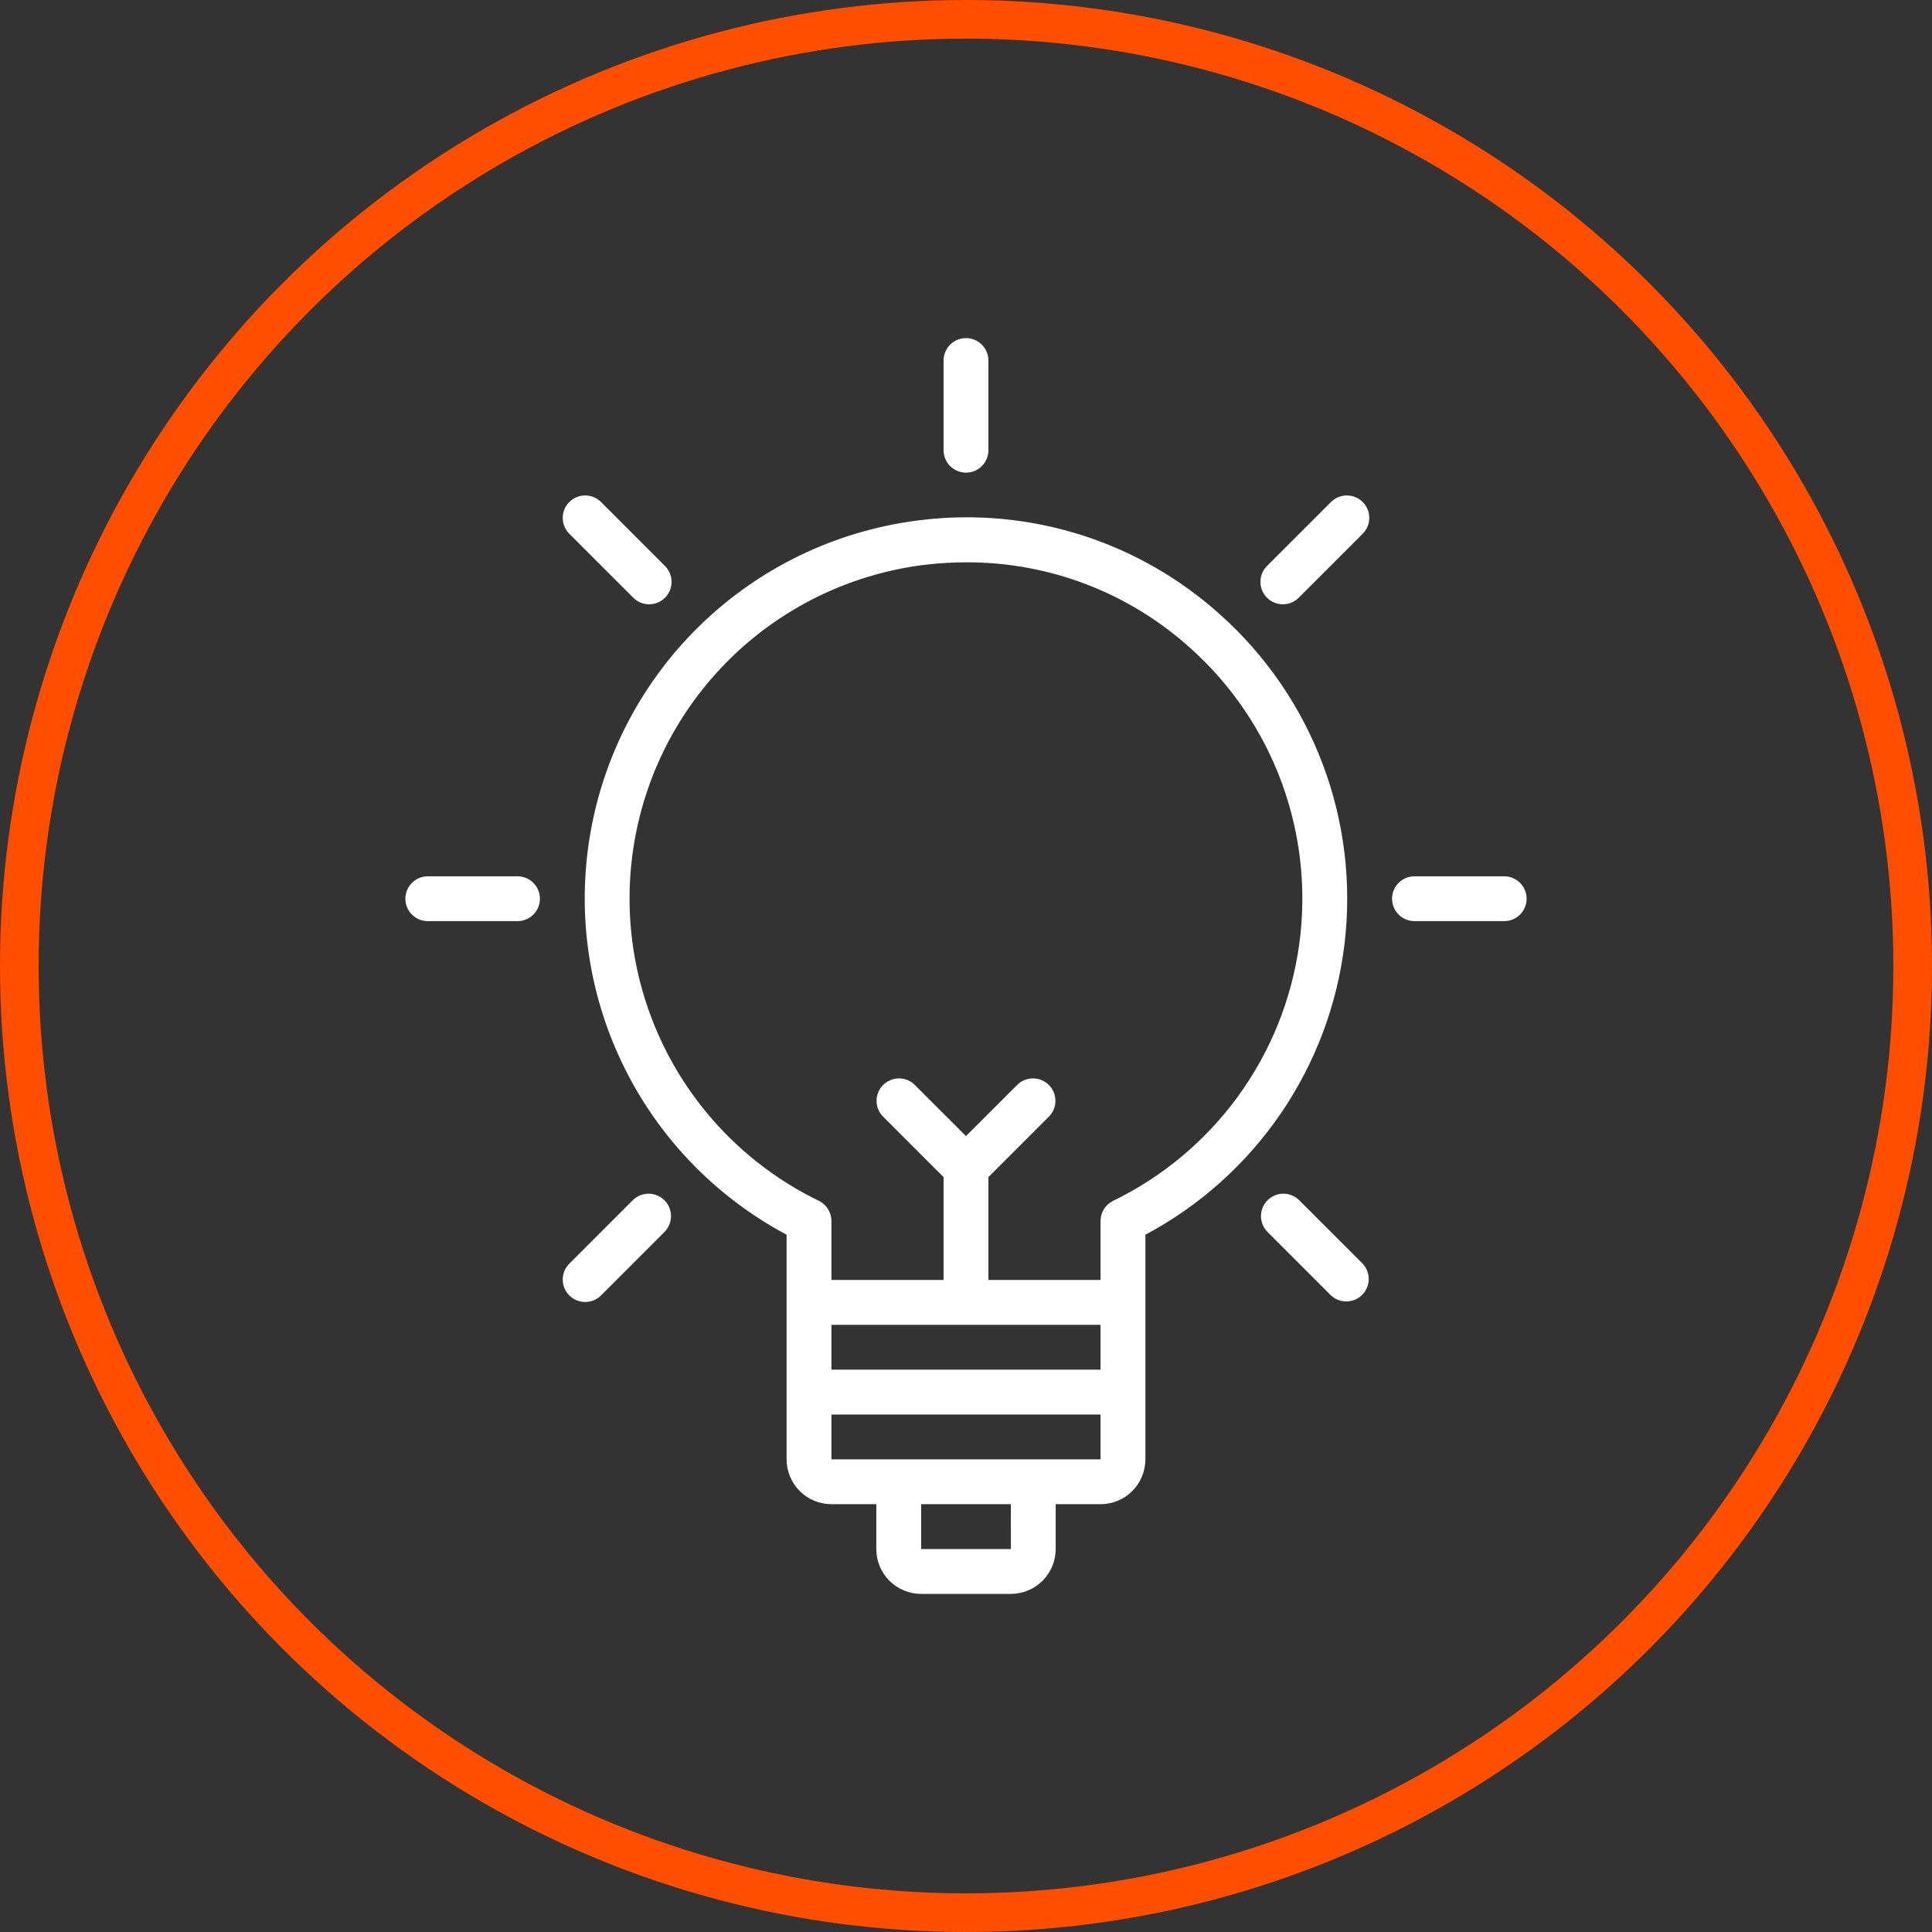 <svg width="100" height="100" viewBox="0 0 100 100" fill="none" xmlns="http://www.w3.org/2000/svg">
<rect x="0" y="0" width="100" height="100" fill="#333333" stroke="none"/>
<circle cx="50" cy="50" r="49" stroke="#FF4E00" stroke-width="2"/>
<g clip-path="url(#clip0_320_160)">
<path d="M63.156 31.812C61.085 29.945 58.639 28.541 55.982 27.696C53.325 26.851 50.518 26.583 47.748 26.91C43.569 27.388 39.651 29.189 36.568 32.052C33.485 34.914 31.398 38.687 30.613 42.82C29.827 46.953 30.383 51.229 32.201 55.023C34.018 58.817 37.001 61.93 40.714 63.908V75.536C40.715 76.151 40.959 76.742 41.395 77.177C41.83 77.612 42.42 77.857 43.035 77.857H45.357V80.179C45.357 80.794 45.602 81.384 46.037 81.82C46.473 82.255 47.063 82.5 47.678 82.5H52.321C52.937 82.5 53.527 82.255 53.962 81.82C54.397 81.384 54.642 80.794 54.642 80.179V77.857H56.964C57.579 77.857 58.169 77.612 58.605 77.177C59.04 76.742 59.285 76.151 59.285 75.536V63.909C62.087 62.417 64.487 60.27 66.281 57.652C68.075 55.034 69.21 52.021 69.59 48.87C69.97 45.718 69.584 42.522 68.463 39.552C67.343 36.583 65.523 33.927 63.156 31.812ZM56.964 68.572V70.893H43.035V68.572H56.964ZM52.323 80.179H47.678V77.857H52.322L52.323 80.179ZM53.482 75.536H43.035V73.215H56.964V75.536H53.482ZM57.616 62.155C57.42 62.251 57.255 62.399 57.14 62.583C57.025 62.768 56.964 62.981 56.964 63.198V66.25H51.16V60.927L54.302 57.785C54.514 57.566 54.631 57.273 54.628 56.969C54.626 56.664 54.504 56.373 54.288 56.158C54.073 55.943 53.782 55.821 53.478 55.818C53.173 55.815 52.88 55.932 52.661 56.144L50 58.805L47.338 56.144C47.119 55.932 46.826 55.815 46.522 55.818C46.217 55.821 45.926 55.943 45.711 56.158C45.496 56.373 45.374 56.664 45.371 56.969C45.368 57.273 45.485 57.566 45.697 57.785L48.839 60.927V66.25H43.035V63.198C43.035 62.981 42.974 62.768 42.859 62.583C42.744 62.399 42.579 62.251 42.384 62.155C38.995 60.51 36.233 57.809 34.51 54.459C32.788 51.109 32.2 47.291 32.834 43.577C33.467 39.864 35.289 36.457 38.025 33.868C40.76 31.279 44.262 29.647 48.005 29.218C48.675 29.143 49.349 29.106 50.023 29.106C54.302 29.093 58.432 30.674 61.608 33.541C63.737 35.444 65.365 37.842 66.347 40.523C67.33 43.203 67.638 46.085 67.243 48.913C66.849 51.741 65.764 54.428 64.085 56.738C62.406 59.047 60.184 60.908 57.616 62.155Z" fill="white"/>
<path d="M50 24.464C50.307 24.464 50.603 24.342 50.82 24.124C51.038 23.907 51.16 23.611 51.16 23.304V18.661C51.16 18.353 51.038 18.058 50.82 17.84C50.603 17.622 50.307 17.5 50 17.5C49.692 17.5 49.397 17.622 49.179 17.84C48.961 18.058 48.839 18.353 48.839 18.661V23.304C48.839 23.611 48.961 23.907 49.179 24.124C49.397 24.342 49.692 24.464 50 24.464Z" fill="white"/>
<path d="M32.764 30.924C32.872 31.035 33 31.123 33.141 31.184C33.283 31.245 33.435 31.277 33.589 31.278C33.743 31.279 33.896 31.25 34.039 31.192C34.182 31.133 34.311 31.047 34.42 30.938C34.529 30.829 34.615 30.7 34.674 30.557C34.732 30.414 34.761 30.262 34.76 30.107C34.759 29.953 34.727 29.801 34.666 29.659C34.605 29.518 34.517 29.39 34.406 29.283L31.123 25.999C31.015 25.889 30.887 25.8 30.746 25.739C30.604 25.678 30.452 25.646 30.298 25.645C30.144 25.644 29.991 25.673 29.848 25.732C29.706 25.79 29.576 25.876 29.467 25.985C29.358 26.094 29.272 26.224 29.213 26.366C29.155 26.509 29.126 26.662 29.127 26.816C29.128 26.97 29.16 27.122 29.221 27.264C29.282 27.405 29.37 27.534 29.481 27.641L32.764 30.924Z" fill="white"/>
<path d="M26.785 45.357H22.143C21.835 45.357 21.54 45.479 21.322 45.697C21.104 45.915 20.982 46.21 20.982 46.518C20.982 46.825 21.104 47.121 21.322 47.338C21.54 47.556 21.835 47.678 22.143 47.678H26.785C27.093 47.678 27.389 47.556 27.606 47.338C27.824 47.121 27.946 46.825 27.946 46.518C27.946 46.21 27.824 45.915 27.606 45.697C27.389 45.479 27.093 45.357 26.785 45.357Z" fill="white"/>
<path d="M32.764 62.112L29.481 65.395C29.37 65.502 29.282 65.63 29.221 65.772C29.16 65.913 29.128 66.066 29.127 66.22C29.126 66.374 29.155 66.527 29.213 66.67C29.272 66.812 29.358 66.942 29.467 67.051C29.576 67.16 29.706 67.246 29.848 67.304C29.991 67.363 30.144 67.392 30.298 67.391C30.452 67.389 30.604 67.357 30.746 67.296C30.887 67.236 31.015 67.147 31.123 67.036L34.406 63.753C34.617 63.534 34.734 63.241 34.731 62.937C34.729 62.632 34.607 62.341 34.392 62.126C34.176 61.911 33.885 61.789 33.581 61.786C33.277 61.783 32.983 61.901 32.764 62.112Z" fill="white"/>
<path d="M68.877 25.999L65.594 29.283C65.483 29.39 65.395 29.518 65.334 29.659C65.273 29.801 65.241 29.953 65.24 30.107C65.239 30.262 65.268 30.414 65.326 30.557C65.385 30.7 65.471 30.829 65.58 30.938C65.689 31.047 65.818 31.133 65.961 31.192C66.104 31.25 66.256 31.279 66.41 31.278C66.565 31.277 66.717 31.245 66.859 31.184C67 31.123 67.128 31.035 67.235 30.924L70.519 27.641C70.629 27.534 70.718 27.405 70.779 27.264C70.84 27.122 70.871 26.97 70.873 26.816C70.874 26.662 70.845 26.509 70.787 26.366C70.728 26.224 70.642 26.094 70.533 25.985C70.424 25.876 70.294 25.79 70.152 25.732C70.009 25.673 69.856 25.644 69.702 25.645C69.548 25.646 69.396 25.678 69.254 25.739C69.112 25.8 68.984 25.889 68.877 25.999Z" fill="white"/>
<path d="M67.235 62.112C67.016 61.901 66.723 61.783 66.419 61.786C66.114 61.789 65.823 61.911 65.608 62.126C65.393 62.341 65.271 62.632 65.268 62.937C65.266 63.241 65.382 63.534 65.594 63.753L68.877 67.036C69.096 67.248 69.389 67.365 69.694 67.362C69.998 67.359 70.289 67.237 70.504 67.022C70.719 66.807 70.841 66.516 70.844 66.212C70.847 65.907 70.73 65.614 70.518 65.395L67.235 62.112Z" fill="white"/>
<path d="M77.857 45.357H73.214C72.906 45.357 72.611 45.479 72.393 45.697C72.175 45.915 72.053 46.21 72.053 46.518C72.053 46.825 72.175 47.121 72.393 47.338C72.611 47.556 72.906 47.678 73.214 47.678H77.857C78.165 47.678 78.46 47.556 78.677 47.338C78.895 47.121 79.017 46.825 79.017 46.518C79.017 46.21 78.895 45.915 78.677 45.697C78.46 45.479 78.165 45.357 77.857 45.357Z" fill="white"/>
</g>
<defs>
<clipPath id="clip0_320_160">
<rect width="65" height="65" fill="white" transform="translate(17.5 17.5)"/>
</clipPath>
</defs>
</svg>
